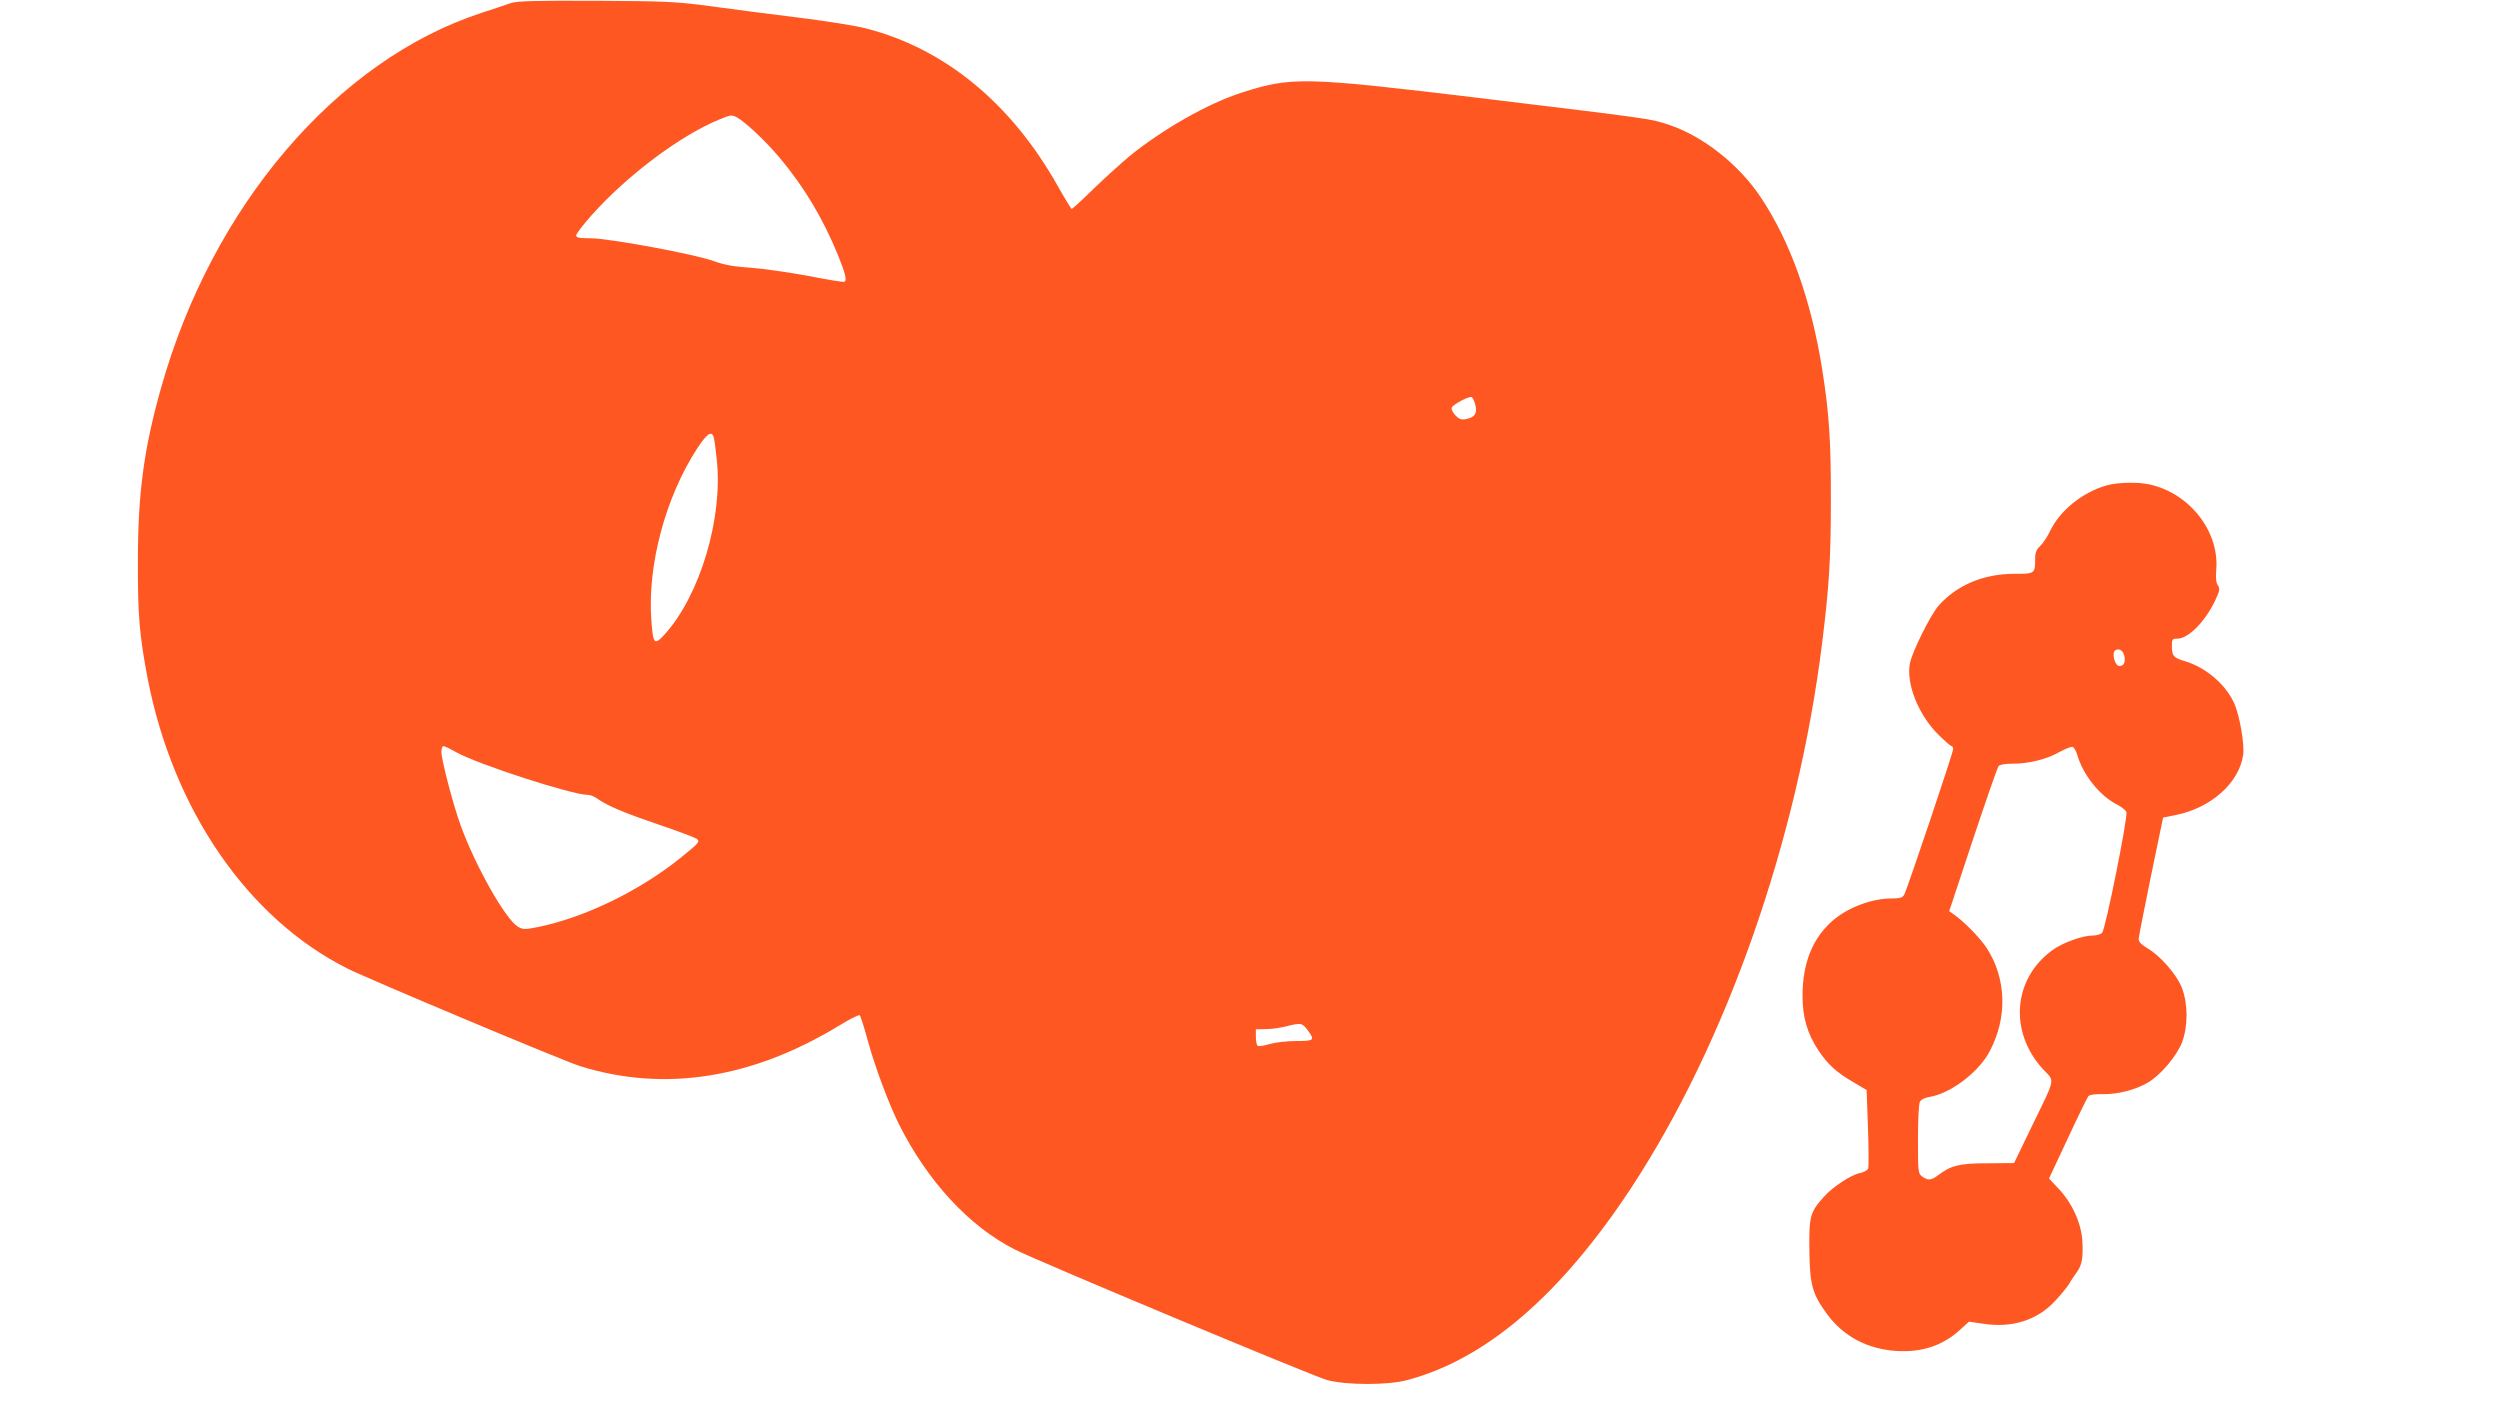 <?xml version="1.0" standalone="no"?>
<!DOCTYPE svg PUBLIC "-//W3C//DTD SVG 20010904//EN"
 "http://www.w3.org/TR/2001/REC-SVG-20010904/DTD/svg10.dtd">
<svg version="1.0" xmlns="http://www.w3.org/2000/svg"
 width="1280pt" height="720pt" viewBox="0 0 1280 720"
 preserveAspectRatio="xMidYMid meet">
<g transform="translate(0,720) scale(0.1,-0.1)"
fill="#ff5722" stroke="none">
<path d="M2615 7184 c-22 -8 -89 -30 -150 -50 -740 -242 -1378 -988 -1640
-1919 -88 -310 -119 -542 -119 -885 -1 -281 8 -383 50 -604 131 -674 513
-1229 1023 -1485 105 -53 1113 -476 1192 -500 432 -134 879 -63 1324 207 55
34 103 58 107 54 4 -4 24 -66 43 -137 37 -133 104 -312 157 -420 146 -292 360
-524 593 -642 120 -61 1527 -649 1600 -669 97 -26 311 -27 410 0 404 107 786
436 1148 986 487 743 850 1777 976 2785 36 292 45 427 45 730 1 307 -9 449
-44 672 -57 358 -164 657 -315 883 -112 168 -295 312 -467 370 -100 33 -73 29
-963 137 -915 110 -970 111 -1230 28 -170 -55 -398 -184 -570 -323 -38 -32
-120 -105 -181 -164 -61 -60 -114 -108 -117 -108 -2 0 -35 53 -72 119 -238
422 -576 701 -979 805 -53 14 -210 39 -349 56 -138 17 -340 43 -447 58 -180
24 -225 26 -590 28 -315 1 -403 -1 -435 -12z m1158 -585 c41 -22 144 -118 214
-201 128 -151 226 -315 303 -503 39 -97 47 -130 33 -138 -5 -2 -87 11 -183 30
-96 18 -229 37 -295 42 -89 6 -138 15 -190 34 -95 35 -536 117 -631 117 -59 0
-74 3 -74 15 0 8 36 55 79 103 184 206 453 407 651 489 64 26 65 26 93 12z
m3781 -1473 c10 -44 -2 -62 -49 -72 -24 -4 -35 0 -54 20 -13 14 -21 31 -18 39
6 16 87 59 102 54 5 -2 14 -20 19 -41z m-3901 -161 c4 -8 11 -61 17 -119 32
-298 -85 -692 -266 -893 -54 -59 -60 -53 -69 71 -21 281 72 630 234 879 49 75
73 92 84 62z m-1318 -1616 c110 -62 594 -219 676 -219 11 0 33 -8 47 -19 53
-37 130 -70 309 -131 101 -34 190 -68 199 -74 20 -15 15 -20 -85 -101 -209
-167 -484 -301 -724 -351 -71 -14 -79 -14 -106 2 -62 37 -215 306 -291 514
-38 102 -100 339 -100 380 0 17 5 30 10 30 6 0 35 -14 65 -31z m4359 -1422
c40 -53 36 -57 -57 -57 -46 0 -107 -7 -135 -15 -29 -9 -57 -13 -62 -10 -6 3
-10 24 -10 46 l0 39 53 1 c28 0 75 7 102 14 75 19 82 18 109 -18z"/>
<path d="M10787 4715 c-123 -34 -242 -130 -291 -235 -13 -27 -35 -61 -50 -75
-19 -18 -26 -34 -26 -62 0 -81 0 -81 -108 -81 -157 0 -296 -59 -388 -165 -41
-48 -133 -233 -145 -292 -21 -103 42 -262 142 -363 34 -34 66 -62 71 -62 4 0
8 -7 8 -16 0 -18 -234 -713 -250 -744 -9 -16 -21 -20 -63 -20 -108 0 -234 -49
-313 -122 -96 -88 -144 -213 -145 -371 -1 -113 24 -199 82 -286 47 -71 93
-113 182 -164 l64 -38 7 -192 c4 -106 4 -200 1 -210 -4 -9 -22 -19 -41 -23
-45 -8 -140 -70 -186 -122 -70 -78 -76 -98 -74 -272 2 -179 15 -225 91 -329
84 -114 208 -179 356 -188 130 -8 237 28 325 109 l45 41 77 -11 c145 -22 273
19 364 117 29 31 61 70 71 86 9 17 28 45 42 64 24 33 31 71 27 151 -4 94 -51
199 -123 275 l-48 51 96 205 c52 112 100 210 105 216 6 8 35 12 77 11 75 -1
165 22 228 59 66 39 147 135 175 206 31 83 31 197 -1 280 -26 67 -111 165
-178 203 -30 18 -43 32 -43 47 1 12 29 157 63 322 l62 299 65 13 c181 37 324
164 345 308 8 50 -18 202 -45 262 -43 98 -146 186 -254 218 -58 17 -66 27 -66
78 0 34 2 37 28 37 56 0 141 86 193 194 24 51 26 62 15 78 -10 14 -12 38 -9
78 18 196 -133 392 -338 439 -60 14 -164 12 -222 -4z m89 -871 c8 -33 -1 -54
-25 -54 -23 0 -41 68 -20 81 19 11 38 -1 45 -27z m-240 -510 c29 -101 115
-209 203 -253 23 -12 45 -29 48 -39 9 -23 -107 -600 -124 -618 -8 -8 -30 -14
-49 -14 -52 0 -154 -37 -206 -75 -201 -146 -223 -417 -49 -608 63 -68 70 -34
-60 -302 l-87 -180 -134 -1 c-144 0 -189 -11 -252 -59 -38 -29 -53 -31 -84 -9
-21 15 -22 21 -22 190 0 97 4 183 10 193 5 11 26 21 50 25 106 17 251 126 307
233 92 173 86 373 -15 529 -35 53 -115 135 -171 174 l-21 15 121 365 c67 201
126 371 132 378 6 7 34 12 74 12 81 0 174 23 238 60 28 15 57 27 65 26 8 0 19
-19 26 -42z"/>
</g>
</svg>

